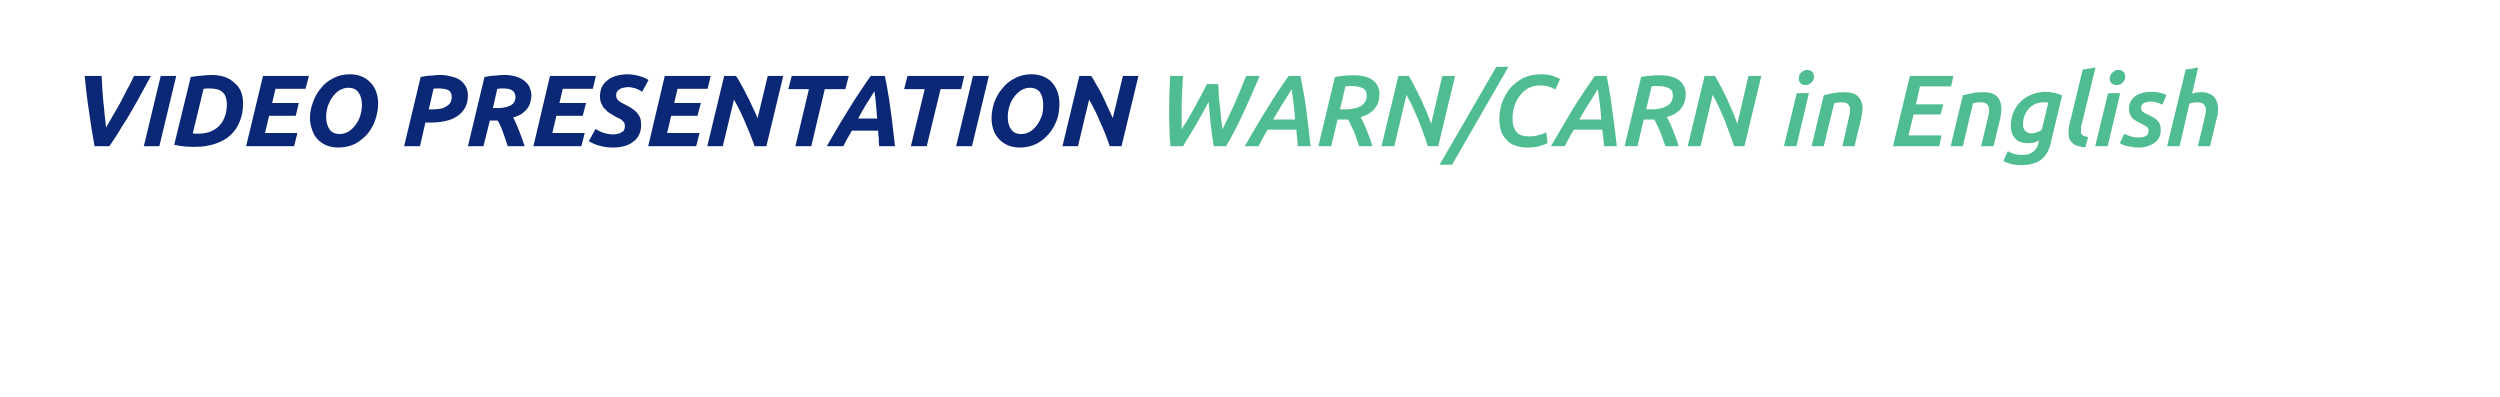 <?xml version="1.0" standalone="no"?><!DOCTYPE svg PUBLIC "-//W3C//DTD SVG 1.1//EN" "http://www.w3.org/Graphics/SVG/1.1/DTD/svg11.dtd"><svg xmlns="http://www.w3.org/2000/svg" version="1.1" width="740.5px" height="117.5px" viewBox="0 0 740.5 117.5">  <desc>VIDEO PRESENTATION WARN CARN in English</desc>  <defs/>  <g id="Polygon61652">    <path d="M 360.8 24.9 C 360.9 25.9 361 27.1 361 28.2 C 361.1 29.4 361.2 30.6 361.4 31.8 C 361.5 32.9 361.6 34.1 361.7 35.2 C 361.8 36.3 362 37.4 362.1 38.3 C 362.6 37.3 363.2 36.1 363.8 34.8 C 364.4 33.6 365 32.2 365.6 30.9 C 366.2 29.5 366.8 28.1 367.4 26.7 C 368 25.3 368.5 23.9 369.1 22.5 C 369.1 22.5 373.1 22.5 373.1 22.5 C 371.5 26.3 369.9 30 368.3 33.4 C 366.7 36.9 365 40.2 363.2 43.3 C 363.2 43.3 359.5 43.3 359.5 43.3 C 359.4 42.2 359.2 41.1 359 40.1 C 358.9 39.1 358.8 38 358.6 36.9 C 358.5 35.9 358.4 34.8 358.3 33.7 C 358.2 32.6 358.1 31.4 358 30.2 C 356.7 32.5 355.5 34.7 354.3 36.9 C 353 39 351.7 41.2 350.4 43.3 C 350.4 43.3 346.7 43.3 346.7 43.3 C 346.5 41.5 346.4 39.8 346.4 38.1 C 346.3 36.4 346.3 34.6 346.3 32.8 C 346.3 29.5 346.4 26.1 346.6 22.5 C 346.6 22.5 350.4 22.5 350.4 22.5 C 350.3 24.4 350.2 26.3 350.1 28.2 C 350 30.1 350 32 350 33.9 C 350 34.7 350 35.4 350 36.1 C 350 36.9 350 37.6 350 38.3 C 350.6 37.3 351.3 36.2 352 35.1 C 352.6 34 353.3 32.8 353.9 31.7 C 354.5 30.5 355.2 29.3 355.8 28.2 C 356.4 27 357 25.9 357.5 24.9 C 357.5 24.9 360.8 24.9 360.8 24.9 Z M 384.4 43.3 C 384.3 42.4 384.3 41.6 384.2 40.8 C 384.1 39.9 384 39.1 384 38.4 C 384 38.4 375.5 38.4 375.5 38.4 C 375 39.1 374.6 39.9 374.1 40.8 C 373.7 41.6 373.2 42.4 372.8 43.3 C 372.8 43.3 368.7 43.3 368.7 43.3 C 369.9 41.2 371.1 39.2 372.2 37.3 C 373.3 35.4 374.4 33.6 375.5 31.9 C 376.5 30.2 377.5 28.6 378.6 27 C 379.6 25.5 380.6 24 381.7 22.5 C 381.7 22.5 385.2 22.5 385.2 22.5 C 385.8 25.5 386.4 28.7 386.9 32.3 C 387.3 35.8 387.8 39.5 388.2 43.3 C 388.2 43.3 384.4 43.3 384.4 43.3 Z M 382.6 26.4 C 381.9 27.6 381 29 380.1 30.4 C 379.2 31.9 378.2 33.5 377.1 35.4 C 377.1 35.4 383.6 35.4 383.6 35.4 C 383.5 33.9 383.4 32.5 383.2 31 C 383 29.5 382.8 28 382.6 26.4 Z M 401.1 22.3 C 403.5 22.3 405.4 22.8 406.7 23.8 C 408 24.9 408.6 26.2 408.6 27.9 C 408.6 28.7 408.5 29.4 408.3 30.1 C 408.1 30.8 407.8 31.4 407.3 32 C 406.9 32.6 406.3 33.1 405.6 33.6 C 404.9 34 404 34.4 403 34.7 C 403.3 35.2 403.6 35.7 403.9 36.4 C 404.2 37 404.5 37.7 404.8 38.5 C 405.1 39.2 405.4 40 405.7 40.8 C 406 41.7 406.3 42.5 406.5 43.3 C 406.5 43.3 402.6 43.3 402.6 43.3 C 402.3 42.6 402.1 41.8 401.8 41.1 C 401.6 40.3 401.3 39.6 401 38.9 C 400.7 38.3 400.4 37.6 400.1 37 C 399.9 36.4 399.6 35.8 399.3 35.4 C 399.1 35.4 398.9 35.4 398.6 35.4 C 398.4 35.4 398.1 35.4 397.9 35.4 C 397.94 35.39 396.2 35.4 396.2 35.4 L 394.3 43.3 L 390.5 43.3 C 390.5 43.3 395.42 22.79 395.4 22.8 C 396.4 22.6 397.4 22.5 398.3 22.4 C 399.3 22.3 400.2 22.3 401.1 22.3 Z M 404.8 28.3 C 404.8 27.2 404.4 26.5 403.6 26.1 C 402.8 25.7 401.7 25.5 400.4 25.5 C 400.1 25.5 399.8 25.5 399.5 25.5 C 399.2 25.5 398.9 25.5 398.5 25.6 C 398.54 25.58 396.9 32.4 396.9 32.4 C 396.9 32.4 398.6 32.36 398.6 32.4 C 399.5 32.4 400.3 32.3 401.1 32.1 C 401.8 32 402.5 31.7 403.1 31.4 C 403.6 31.1 404 30.7 404.3 30.2 C 404.7 29.7 404.8 29.1 404.8 28.3 Z M 422.9 43.3 C 422.6 42.1 422.1 40.9 421.6 39.5 C 421.2 38.2 420.6 36.8 420.1 35.5 C 419.5 34.2 419 32.9 418.4 31.6 C 417.8 30.3 417.2 29.2 416.6 28.1 C 416.6 28.1 413 43.3 413 43.3 L 409.2 43.3 L 414.2 22.5 C 414.2 22.5 417.26 22.49 417.3 22.5 C 417.8 23.4 418.4 24.4 419 25.6 C 419.6 26.7 420.2 28 420.8 29.2 C 421.4 30.5 421.9 31.8 422.5 33 C 423 34.3 423.5 35.5 423.9 36.7 C 423.88 36.68 427.2 22.5 427.2 22.5 L 431 22.5 L 426 43.3 C 426 43.3 422.95 43.28 422.9 43.3 Z M 430.1 48.8 L 426.4 48.8 L 443.2 19.8 L 446.8 19.8 L 430.1 48.8 Z M 458.4 42.4 C 457.8 42.7 456.9 43 455.9 43.3 C 454.9 43.6 453.7 43.7 452.2 43.7 C 450.9 43.7 449.8 43.5 448.8 43.1 C 447.8 42.8 446.9 42.2 446.2 41.4 C 445.5 40.7 445 39.8 444.6 38.8 C 444.3 37.7 444.1 36.6 444.1 35.3 C 444.1 33.6 444.4 32 444.9 30.4 C 445.5 28.8 446.3 27.4 447.3 26.1 C 448.4 24.9 449.7 23.9 451.2 23.1 C 452.7 22.4 454.5 22 456.4 22 C 457.6 22 458.7 22.1 459.7 22.4 C 460.6 22.7 461.4 23 462.1 23.4 C 462.1 23.4 460.7 26.5 460.7 26.5 C 460 26.1 459.3 25.8 458.6 25.6 C 457.9 25.4 457.1 25.3 456.1 25.3 C 454.9 25.3 453.7 25.6 452.7 26.1 C 451.7 26.7 450.9 27.4 450.2 28.3 C 449.5 29.2 448.9 30.3 448.6 31.4 C 448.2 32.6 448 33.8 448 35 C 448 36.8 448.4 38.2 449.2 39.1 C 450 40 451.2 40.4 452.8 40.4 C 454 40.4 455 40.3 455.8 40 C 456.7 39.8 457.4 39.5 458 39.2 C 458 39.2 458.4 42.4 458.4 42.4 Z M 475.1 43.3 C 475 42.4 475 41.6 474.9 40.8 C 474.8 39.9 474.7 39.1 474.6 38.4 C 474.6 38.4 466.2 38.4 466.2 38.4 C 465.7 39.1 465.3 39.9 464.8 40.8 C 464.4 41.6 463.9 42.4 463.5 43.3 C 463.5 43.3 459.4 43.3 459.4 43.3 C 460.6 41.2 461.8 39.2 462.9 37.3 C 464 35.4 465.1 33.6 466.1 31.9 C 467.2 30.2 468.2 28.6 469.3 27 C 470.3 25.5 471.3 24 472.4 22.5 C 472.4 22.5 475.9 22.5 475.9 22.5 C 476.5 25.5 477.1 28.7 477.5 32.3 C 478 35.8 478.5 39.5 478.9 43.3 C 478.9 43.3 475.1 43.3 475.1 43.3 Z M 473.3 26.4 C 472.5 27.6 471.7 29 470.8 30.4 C 469.8 31.9 468.9 33.5 467.8 35.4 C 467.8 35.4 474.3 35.4 474.3 35.4 C 474.2 33.9 474.1 32.5 473.9 31 C 473.7 29.5 473.5 28 473.3 26.4 Z M 491.7 22.3 C 494.2 22.3 496.1 22.8 497.4 23.8 C 498.7 24.9 499.3 26.2 499.3 27.9 C 499.3 28.7 499.2 29.4 499 30.1 C 498.8 30.8 498.5 31.4 498 32 C 497.6 32.6 497 33.1 496.3 33.6 C 495.6 34 494.7 34.4 493.7 34.7 C 494 35.2 494.3 35.7 494.6 36.4 C 494.9 37 495.2 37.7 495.5 38.5 C 495.8 39.2 496.1 40 496.4 40.8 C 496.7 41.7 497 42.5 497.2 43.3 C 497.2 43.3 493.3 43.3 493.3 43.3 C 493 42.6 492.8 41.8 492.5 41.1 C 492.2 40.3 492 39.6 491.7 38.9 C 491.4 38.3 491.1 37.6 490.8 37 C 490.5 36.4 490.3 35.8 490 35.4 C 489.8 35.4 489.6 35.4 489.3 35.4 C 489.1 35.4 488.8 35.4 488.6 35.4 C 488.62 35.39 486.9 35.4 486.9 35.4 L 485 43.3 L 481.2 43.3 C 481.2 43.3 486.1 22.79 486.1 22.8 C 487.1 22.6 488 22.5 489 22.4 C 490 22.3 490.9 22.3 491.7 22.3 Z M 495.5 28.3 C 495.5 27.2 495.1 26.5 494.3 26.1 C 493.5 25.7 492.4 25.5 491.1 25.5 C 490.8 25.5 490.5 25.5 490.2 25.5 C 489.9 25.5 489.5 25.5 489.2 25.6 C 489.22 25.58 487.6 32.4 487.6 32.4 C 487.6 32.4 489.29 32.36 489.3 32.4 C 490.2 32.4 491 32.3 491.8 32.1 C 492.5 32 493.2 31.7 493.7 31.4 C 494.3 31.1 494.7 30.7 495 30.2 C 495.3 29.7 495.5 29.1 495.5 28.3 Z M 513.6 43.3 C 513.3 42.1 512.8 40.9 512.3 39.5 C 511.8 38.2 511.3 36.8 510.8 35.5 C 510.2 34.2 509.7 32.9 509.1 31.6 C 508.5 30.3 507.9 29.2 507.3 28.1 C 507.29 28.1 503.7 43.3 503.7 43.3 L 499.9 43.3 L 504.9 22.5 C 504.9 22.5 507.95 22.49 508 22.5 C 508.5 23.4 509.1 24.4 509.7 25.6 C 510.3 26.7 510.9 28 511.5 29.2 C 512.1 30.5 512.6 31.8 513.2 33 C 513.7 34.3 514.2 35.5 514.6 36.7 C 514.57 36.68 517.9 22.5 517.9 22.5 L 521.7 22.5 L 516.7 43.3 C 516.7 43.3 513.64 43.28 513.6 43.3 Z M 532.1 43.3 L 528.4 43.3 L 532.2 27.6 L 535.8 27.6 L 532.1 43.3 Z M 534.8 25.2 C 534.2 25.2 533.8 25.1 533.4 24.7 C 533 24.4 532.8 23.9 532.8 23.3 C 532.8 22.6 533 21.9 533.5 21.5 C 534 21 534.6 20.7 535.3 20.7 C 535.8 20.7 536.3 20.9 536.7 21.2 C 537.1 21.6 537.3 22.1 537.3 22.7 C 537.3 23.4 537.1 24 536.5 24.5 C 536 25 535.4 25.2 534.8 25.2 Z M 540.2 28.2 C 541 28 541.9 27.8 542.9 27.6 C 544 27.4 545.1 27.3 546.3 27.3 C 548.2 27.3 549.5 27.7 550.4 28.6 C 551.2 29.5 551.7 30.7 551.7 32.2 C 551.7 32.7 551.6 33.1 551.5 33.6 C 551.5 34 551.4 34.5 551.3 35 C 551.29 35.03 549.3 43.3 549.3 43.3 L 545.7 43.3 C 545.7 43.3 547.54 35.42 547.5 35.4 C 547.6 35 547.7 34.5 547.8 34.1 C 547.9 33.6 548 33.2 548 32.7 C 548 32 547.9 31.5 547.5 31 C 547.2 30.5 546.5 30.3 545.5 30.3 C 544.6 30.3 543.9 30.4 543.3 30.6 C 543.25 30.59 540.2 43.3 540.2 43.3 L 536.6 43.3 C 536.6 43.3 540.19 28.25 540.2 28.2 Z M 560.7 43.3 L 565.7 22.5 L 578.6 22.5 L 577.9 25.6 L 568.7 25.6 L 567.5 30.9 L 575.6 30.9 L 574.8 33.9 L 566.8 33.9 L 565.3 40.1 L 575.1 40.1 L 574.4 43.3 L 560.7 43.3 Z M 581.4 28.2 C 582.2 28 583.1 27.8 584.1 27.6 C 585.1 27.4 586.3 27.3 587.5 27.3 C 589.3 27.3 590.7 27.7 591.5 28.6 C 592.4 29.5 592.8 30.7 592.8 32.2 C 592.8 32.7 592.8 33.1 592.7 33.6 C 592.6 34 592.6 34.5 592.5 35 C 592.45 35.03 590.5 43.3 590.5 43.3 L 586.8 43.3 C 586.8 43.3 588.7 35.42 588.7 35.4 C 588.8 35 588.9 34.5 589 34.1 C 589.1 33.6 589.2 33.2 589.2 32.7 C 589.2 32 589 31.5 588.7 31 C 588.3 30.5 587.7 30.3 586.6 30.3 C 585.8 30.3 585 30.4 584.4 30.6 C 584.41 30.59 581.4 43.3 581.4 43.3 L 577.8 43.3 C 577.8 43.3 581.35 28.25 581.4 28.2 Z M 599.1 45.9 C 600.5 45.9 601.6 45.5 602.4 44.8 C 603.1 44.2 603.7 43.2 603.9 42 C 603.9 42 604 41.6 604 41.6 C 603.6 41.8 603.1 42 602.6 42.2 C 602 42.4 601.4 42.4 600.8 42.4 C 599 42.4 597.7 42 596.9 41 C 596 40.1 595.6 38.8 595.6 37.2 C 595.6 35.8 595.9 34.4 596.4 33.2 C 596.9 32 597.6 31 598.5 30.1 C 599.4 29.2 600.5 28.5 601.8 28 C 603 27.5 604.5 27.2 606 27.2 C 606.8 27.2 607.6 27.3 608.5 27.5 C 609.3 27.7 610.1 27.9 610.8 28.3 C 610.8 28.3 607.6 41.6 607.6 41.6 C 607.4 42.8 607 43.9 606.6 44.8 C 606.1 45.7 605.6 46.4 604.9 47 C 604.2 47.7 603.3 48.1 602.3 48.4 C 601.2 48.8 600 48.9 598.5 48.9 C 597.5 48.9 596.5 48.8 595.7 48.6 C 594.8 48.3 594.1 48.1 593.4 47.7 C 593.4 47.7 594.7 44.8 594.7 44.8 C 595.3 45.1 595.9 45.4 596.6 45.6 C 597.3 45.8 598.1 45.9 599.1 45.9 Z M 601.7 39.5 C 602.2 39.5 602.8 39.4 603.3 39.2 C 603.9 39 604.4 38.7 604.8 38.4 C 604.8 38.4 606.7 30.4 606.7 30.4 C 606.2 30.3 605.8 30.3 605.4 30.3 C 604.4 30.3 603.6 30.5 602.8 30.8 C 602.1 31.1 601.5 31.6 600.9 32.2 C 600.4 32.8 600 33.4 599.7 34.2 C 599.4 35 599.2 35.8 599.2 36.7 C 599.2 37.6 599.4 38.2 599.8 38.7 C 600.2 39.2 600.8 39.5 601.7 39.5 Z M 617.7 43.6 C 616.8 43.6 616 43.4 615.3 43.2 C 614.7 43 614.2 42.7 613.8 42.3 C 613.4 41.9 613.1 41.5 612.9 41 C 612.8 40.4 612.7 39.9 612.7 39.3 C 612.7 38.6 612.7 37.9 612.9 37.2 C 613 36.5 613.2 35.8 613.4 35.1 C 613.39 35.12 616.9 20.6 616.9 20.6 C 616.9 20.6 620.65 20 620.7 20 C 620 22.6 619.4 25.2 618.8 27.8 C 618.2 30.4 617.5 33 616.9 35.6 C 616.8 36 616.7 36.5 616.6 36.9 C 616.4 37.3 616.4 37.7 616.4 38.1 C 616.4 38.4 616.4 38.7 616.4 39 C 616.4 39.3 616.5 39.6 616.6 39.8 C 616.8 40 617 40.2 617.3 40.3 C 617.6 40.4 618 40.5 618.5 40.6 C 618.5 40.6 617.7 43.6 617.7 43.6 Z M 624.3 43.3 L 620.6 43.3 L 624.4 27.6 L 628 27.6 L 624.3 43.3 Z M 627 25.2 C 626.4 25.2 625.9 25.1 625.5 24.7 C 625.1 24.4 624.9 23.9 624.9 23.3 C 624.9 22.6 625.2 21.9 625.7 21.5 C 626.2 21 626.8 20.7 627.5 20.7 C 628 20.7 628.5 20.9 628.9 21.2 C 629.3 21.6 629.5 22.1 629.5 22.7 C 629.5 23.4 629.2 24 628.7 24.5 C 628.2 25 627.6 25.2 627 25.2 Z M 633.3 40.7 C 634.3 40.7 635 40.6 635.6 40.3 C 636.2 40 636.4 39.5 636.4 38.8 C 636.4 38.3 636.3 37.9 635.9 37.6 C 635.5 37.3 634.9 36.9 634 36.5 C 633.5 36.3 633.1 36 632.7 35.8 C 632.3 35.6 631.9 35.3 631.6 35 C 631.3 34.6 631.1 34.3 630.9 33.8 C 630.7 33.4 630.6 32.9 630.6 32.3 C 630.6 30.7 631.2 29.5 632.3 28.6 C 633.5 27.7 635.1 27.2 637.3 27.2 C 638.3 27.2 639.2 27.3 640 27.5 C 640.7 27.7 641.3 27.9 641.7 28.2 C 641.7 28.2 640.5 31 640.5 31 C 640.1 30.8 639.6 30.6 639 30.4 C 638.3 30.2 637.7 30.1 637 30.1 C 636.6 30.1 636.3 30.1 636 30.2 C 635.6 30.3 635.3 30.4 635.1 30.5 C 634.8 30.6 634.6 30.8 634.4 31.1 C 634.3 31.3 634.2 31.6 634.2 32 C 634.2 32.5 634.4 32.8 634.7 33.1 C 635.1 33.4 635.6 33.7 636.3 34 C 637 34.3 637.6 34.6 638 34.9 C 638.5 35.2 638.9 35.5 639.2 35.9 C 639.5 36.2 639.7 36.6 639.8 37 C 640 37.5 640 38 640 38.6 C 640 39.3 639.9 40 639.6 40.6 C 639.3 41.3 638.8 41.8 638.3 42.2 C 637.7 42.7 637 43 636.2 43.3 C 635.3 43.6 634.4 43.7 633.3 43.7 C 632.5 43.7 631.9 43.6 631.3 43.5 C 630.7 43.4 630.2 43.3 629.7 43.2 C 629.3 43.1 628.9 42.9 628.6 42.8 C 628.3 42.7 628.1 42.5 627.9 42.4 C 627.9 42.4 629.2 39.6 629.2 39.6 C 629.4 39.7 629.6 39.8 629.8 39.9 C 630.1 40 630.4 40.2 630.8 40.3 C 631.1 40.4 631.5 40.5 631.9 40.6 C 632.4 40.7 632.8 40.7 633.3 40.7 Z M 641.9 43.3 L 647.4 20.6 L 651.1 20 C 651.1 20 649.29 27.71 649.3 27.7 C 649.7 27.6 650.1 27.5 650.6 27.4 C 651.1 27.3 651.5 27.3 652 27.3 C 652.9 27.3 653.6 27.4 654.2 27.7 C 654.9 27.9 655.4 28.3 655.8 28.7 C 656.2 29.1 656.5 29.7 656.7 30.3 C 656.9 30.9 657 31.6 657 32.3 C 657 33.2 656.9 34.1 656.6 35 C 656.62 35.03 654.6 43.3 654.6 43.3 L 651 43.3 C 651 43.3 652.9 35.42 652.9 35.4 C 653 35 653.1 34.5 653.2 34 C 653.3 33.5 653.4 33.1 653.4 32.7 C 653.4 32 653.2 31.4 652.8 31 C 652.5 30.5 651.8 30.3 650.8 30.3 C 650.4 30.3 650 30.4 649.6 30.4 C 649.2 30.5 648.9 30.6 648.5 30.7 C 648.54 30.68 645.6 43.3 645.6 43.3 L 641.9 43.3 Z " stroke="none" fill="#4fbd91"/>  </g>  <g id="Polygon61651">    <path d="M 28 43.3 C 27.7 41.6 27.4 39.8 27.1 38 C 26.8 36.2 26.6 34.4 26.3 32.6 C 26 30.8 25.8 29 25.6 27.3 C 25.4 25.6 25.2 24 25.1 22.5 C 25.1 22.5 30.1 22.5 30.1 22.5 C 30.2 23.6 30.2 24.9 30.3 26.2 C 30.4 27.5 30.5 28.8 30.6 30.1 C 30.8 31.5 30.9 32.8 31 34.1 C 31.2 35.4 31.3 36.6 31.4 37.8 C 32 36.7 32.7 35.6 33.4 34.3 C 34.1 33.1 34.9 31.8 35.6 30.5 C 36.3 29.1 37 27.8 37.7 26.4 C 38.5 25.1 39.1 23.7 39.7 22.5 C 39.7 22.5 44.7 22.5 44.7 22.5 C 43.9 23.9 43.1 25.5 42.2 27.1 C 41.3 28.8 40.3 30.5 39.3 32.3 C 38.3 34.1 37.2 35.9 36 37.7 C 34.9 39.6 33.7 41.4 32.4 43.3 C 32.4 43.3 28 43.3 28 43.3 Z M 47.6 22.5 L 52.2 22.5 L 47.2 43.3 L 42.6 43.3 L 47.6 22.5 Z M 57.1 39.5 C 57.3 39.5 57.6 39.6 57.8 39.6 C 58 39.6 58.3 39.6 58.7 39.6 C 60 39.6 61.2 39.4 62.3 39 C 63.3 38.6 64.2 38 64.9 37.3 C 65.7 36.5 66.2 35.6 66.6 34.5 C 67 33.4 67.2 32.2 67.2 30.8 C 67.2 30.1 67.1 29.5 66.9 28.9 C 66.8 28.4 66.5 27.9 66.1 27.5 C 65.7 27 65.1 26.7 64.5 26.5 C 63.8 26.3 63 26.2 62.1 26.2 C 61.5 26.2 60.9 26.2 60.3 26.3 C 60.3 26.3 57.1 39.5 57.1 39.5 Z M 72 30.6 C 72 32.6 71.7 34.4 71 36 C 70.4 37.6 69.4 39 68.2 40.1 C 67 41.2 65.5 42 63.7 42.6 C 61.9 43.2 60 43.5 57.7 43.5 C 56.9 43.5 55.9 43.5 54.8 43.4 C 53.7 43.3 52.7 43.1 51.6 42.9 C 51.6 42.9 56.5 22.8 56.5 22.8 C 57.6 22.6 58.7 22.5 59.8 22.4 C 60.8 22.3 61.8 22.2 62.6 22.2 C 64.1 22.2 65.4 22.4 66.6 22.8 C 67.7 23.2 68.7 23.8 69.5 24.6 C 70.4 25.3 71 26.2 71.4 27.2 C 71.8 28.2 72 29.3 72 30.6 Z M 72.9 43.3 L 77.9 22.5 L 91.5 22.5 L 90.5 26.3 L 81.6 26.3 L 80.6 30.5 L 88.5 30.5 L 87.6 34.3 L 79.7 34.3 L 78.5 39.4 L 88.1 39.4 L 87.1 43.3 L 72.9 43.3 Z M 103.2 26 C 102.2 26 101.4 26.3 100.6 26.7 C 99.8 27.2 99.1 27.9 98.5 28.7 C 97.9 29.5 97.5 30.4 97.1 31.4 C 96.8 32.5 96.6 33.5 96.6 34.6 C 96.6 36.1 97 37.4 97.6 38.3 C 98.2 39.2 99.2 39.7 100.7 39.7 C 101.6 39.7 102.4 39.4 103.2 39 C 104 38.5 104.7 37.8 105.3 37 C 105.9 36.2 106.4 35.3 106.7 34.3 C 107 33.3 107.2 32.2 107.2 31.1 C 107.2 29.6 106.9 28.4 106.2 27.4 C 105.6 26.5 104.6 26 103.2 26 Z M 100.2 43.7 C 99 43.7 97.8 43.5 96.8 43.1 C 95.8 42.7 94.9 42.1 94.2 41.4 C 93.4 40.6 92.9 39.7 92.5 38.6 C 92.1 37.5 91.8 36.3 91.8 35 C 91.8 33.4 92.1 31.9 92.7 30.3 C 93.2 28.8 94 27.4 95 26.2 C 96 24.9 97.2 23.9 98.7 23.2 C 100.1 22.4 101.8 22 103.6 22 C 104.9 22 106 22.2 107 22.6 C 108 23 108.9 23.6 109.6 24.3 C 110.4 25.1 111 26 111.4 27.1 C 111.8 28.2 112 29.4 112 30.7 C 112 32.3 111.7 33.9 111.2 35.4 C 110.7 37 109.9 38.3 108.9 39.6 C 107.9 40.8 106.6 41.8 105.2 42.6 C 103.7 43.3 102 43.7 100.2 43.7 Z M 130.4 22.2 C 131.7 22.2 132.8 22.4 133.8 22.7 C 134.8 22.9 135.7 23.3 136.4 23.8 C 137.1 24.3 137.6 25 138 25.7 C 138.4 26.4 138.6 27.3 138.6 28.2 C 138.6 29.7 138.3 31 137.7 32 C 137.1 33 136.3 33.9 135.3 34.5 C 134.3 35.2 133.1 35.6 131.7 35.9 C 130.3 36.2 128.8 36.3 127.2 36.3 C 127.22 36.32 126 36.3 126 36.3 L 124.4 43.3 L 119.7 43.3 C 119.7 43.3 124.61 22.79 124.6 22.8 C 125.7 22.6 126.7 22.4 127.7 22.4 C 128.7 22.3 129.6 22.2 130.4 22.2 Z M 130 26.2 C 129.7 26.2 129.4 26.2 129.2 26.2 C 128.9 26.2 128.7 26.2 128.4 26.3 C 128.45 26.27 127 32.4 127 32.4 C 127 32.4 128.18 32.39 128.2 32.4 C 129 32.4 129.8 32.3 130.5 32.2 C 131.2 32.1 131.8 31.8 132.2 31.5 C 132.7 31.2 133.1 30.9 133.4 30.4 C 133.7 29.9 133.8 29.3 133.8 28.7 C 133.8 27.8 133.5 27.1 132.8 26.7 C 132.2 26.4 131.2 26.2 130 26.2 Z M 149.4 22.2 C 150.8 22.2 151.9 22.4 152.9 22.7 C 153.9 23 154.8 23.5 155.4 24 C 156.1 24.6 156.6 25.2 156.9 25.9 C 157.2 26.7 157.4 27.4 157.4 28.2 C 157.4 28.9 157.3 29.5 157.1 30.2 C 157 30.8 156.7 31.4 156.3 32 C 155.9 32.6 155.3 33.1 154.7 33.6 C 154 34.1 153.1 34.5 152 34.8 C 152.6 35.9 153.1 37.1 153.7 38.6 C 154.3 40.1 154.9 41.7 155.4 43.3 C 155.4 43.3 150.4 43.3 150.4 43.3 C 149.9 41.9 149.5 40.5 149 39.2 C 148.5 37.8 148 36.7 147.4 35.7 C 147.41 35.69 145.1 35.7 145.1 35.7 L 143.2 43.3 L 138.6 43.3 C 138.6 43.3 143.48 22.79 143.5 22.8 C 144.6 22.6 145.6 22.4 146.6 22.4 C 147.6 22.3 148.6 22.2 149.4 22.2 Z M 149.3 26.2 C 148.9 26.2 148.6 26.2 148.2 26.2 C 147.9 26.3 147.6 26.3 147.3 26.3 C 147.32 26.3 146 32 146 32 C 146 32 147.56 32 147.6 32 C 148.5 32 149.3 31.9 150 31.7 C 150.6 31.5 151.2 31.3 151.6 31 C 152 30.7 152.3 30.4 152.4 30 C 152.6 29.6 152.7 29.2 152.7 28.8 C 152.7 28.4 152.6 28.1 152.5 27.8 C 152.4 27.5 152.3 27.2 152 27 C 151.7 26.7 151.4 26.6 150.9 26.4 C 150.5 26.3 149.9 26.2 149.3 26.2 Z M 158 43.3 L 162.9 22.5 L 176.5 22.5 L 175.6 26.3 L 166.7 26.3 L 165.7 30.5 L 173.6 30.5 L 172.6 34.3 L 164.8 34.3 L 163.6 39.4 L 173.2 39.4 L 172.2 43.3 L 158 43.3 Z M 181.3 39.8 C 181.8 39.8 182.2 39.8 182.7 39.7 C 183.1 39.6 183.6 39.5 183.9 39.3 C 184.3 39.1 184.6 38.9 184.8 38.6 C 185 38.2 185.1 37.8 185.1 37.3 C 185.1 36.9 185 36.5 184.8 36.2 C 184.6 36 184.3 35.7 184 35.4 C 183.6 35.2 183.3 35 182.8 34.8 C 182.4 34.6 182 34.4 181.6 34.1 C 181 33.8 180.5 33.5 180 33.1 C 179.6 32.7 179.2 32.3 178.8 31.9 C 178.5 31.4 178.2 30.9 178 30.4 C 177.8 29.8 177.7 29.2 177.7 28.5 C 177.7 27.6 177.9 26.7 178.2 25.9 C 178.6 25.1 179.1 24.4 179.8 23.9 C 180.5 23.3 181.3 22.8 182.4 22.5 C 183.4 22.2 184.6 22 186 22 C 186.7 22 187.3 22.1 187.9 22.2 C 188.5 22.3 189.1 22.4 189.6 22.6 C 190.1 22.7 190.6 22.9 191 23.1 C 191.4 23.3 191.8 23.5 192.1 23.7 C 192.1 23.7 190.2 27.2 190.2 27.2 C 189.7 26.8 189 26.5 188.3 26.2 C 187.6 26 186.8 25.8 186 25.8 C 185.5 25.8 185.1 25.9 184.7 26 C 184.2 26 183.9 26.2 183.6 26.4 C 183.2 26.6 183 26.8 182.8 27.1 C 182.6 27.4 182.5 27.8 182.5 28.2 C 182.5 28.6 182.6 29 182.7 29.2 C 182.9 29.5 183.1 29.7 183.3 29.9 C 183.6 30.1 183.8 30.3 184.2 30.5 C 184.5 30.6 184.8 30.8 185.2 31 C 185.8 31.3 186.4 31.6 187 32 C 187.6 32.4 188.1 32.8 188.5 33.2 C 188.9 33.7 189.3 34.2 189.6 34.8 C 189.8 35.4 189.9 36.2 189.9 37 C 189.9 38.1 189.7 39.1 189.3 39.9 C 188.9 40.8 188.3 41.5 187.5 42 C 186.8 42.6 185.9 43 184.8 43.3 C 183.8 43.6 182.6 43.7 181.3 43.7 C 180.5 43.7 179.7 43.6 179 43.5 C 178.3 43.3 177.6 43.2 177 43 C 176.4 42.8 175.9 42.6 175.5 42.4 C 175 42.2 174.7 42 174.4 41.8 C 174.4 41.8 176.4 38.2 176.4 38.2 C 176.7 38.4 176.9 38.5 177.3 38.7 C 177.6 38.9 178 39.1 178.4 39.2 C 178.9 39.4 179.3 39.5 179.8 39.6 C 180.3 39.7 180.8 39.8 181.3 39.8 Z M 192 43.3 L 196.9 22.5 L 210.5 22.5 L 209.6 26.3 L 200.7 26.3 L 199.7 30.5 L 207.6 30.5 L 206.6 34.3 L 198.8 34.3 L 197.6 39.4 L 207.2 39.4 L 206.2 43.3 L 192 43.3 Z M 223.5 43.3 C 222.7 40.9 221.7 38.6 220.7 36.2 C 219.7 33.8 218.6 31.6 217.4 29.5 C 217.37 29.51 214.1 43.3 214.1 43.3 L 209.5 43.3 L 214.5 22.5 C 214.5 22.5 218.03 22.49 218 22.5 C 218.5 23.2 219 24 219.5 25 C 220 25.9 220.6 26.9 221.1 28 C 221.7 29.1 222.3 30.3 222.8 31.5 C 223.4 32.7 223.9 33.8 224.4 35 C 224.42 35 227.4 22.5 227.4 22.5 L 232 22.5 L 227 43.3 C 227 43.3 223.52 43.28 223.5 43.3 Z M 251.4 22.5 L 250.4 26.4 L 244.3 26.4 L 240.3 43.3 L 235.6 43.3 L 239.6 26.4 L 233.5 26.4 L 234.5 22.5 L 251.4 22.5 Z M 260.4 43.3 C 260.3 42.5 260.3 41.7 260.3 41 C 260.2 40.2 260.1 39.5 260.1 38.7 C 260.1 38.7 252.3 38.7 252.3 38.7 C 251.9 39.5 251.5 40.2 251 41 C 250.6 41.7 250.2 42.5 249.8 43.3 C 249.8 43.3 244.9 43.3 244.9 43.3 C 246.2 41 247.4 39 248.5 37.1 C 249.7 35.2 250.7 33.4 251.8 31.7 C 252.8 30 253.9 28.4 254.9 26.9 C 255.9 25.4 256.9 23.9 257.9 22.5 C 257.9 22.5 262.1 22.5 262.1 22.5 C 262.4 23.9 262.7 25.5 263 27.3 C 263.3 29 263.6 30.8 263.8 32.6 C 264.1 34.5 264.3 36.3 264.5 38.1 C 264.7 40 264.9 41.7 265.1 43.3 C 265.1 43.3 260.4 43.3 260.4 43.3 Z M 259 27 C 258.2 28.4 257.3 29.7 256.5 31 C 255.7 32.4 254.9 33.7 254.2 35.1 C 254.2 35.1 259.8 35.1 259.8 35.1 C 259.7 33.9 259.6 32.6 259.5 31.2 C 259.4 29.8 259.2 28.4 259 27 Z M 285.6 22.5 L 284.7 26.4 L 278.6 26.4 L 274.5 43.3 L 269.8 43.3 L 273.9 26.4 L 267.8 26.4 L 268.8 22.5 L 285.6 22.5 Z M 288.2 22.5 L 292.9 22.5 L 287.9 43.3 L 283.2 43.3 L 288.2 22.5 Z M 305 26 C 304.1 26 303.3 26.3 302.5 26.7 C 301.7 27.2 301 27.9 300.4 28.7 C 299.8 29.5 299.3 30.4 299 31.4 C 298.7 32.5 298.5 33.5 298.5 34.6 C 298.5 36.1 298.8 37.4 299.5 38.3 C 300.1 39.2 301.1 39.7 302.5 39.7 C 303.5 39.7 304.3 39.4 305.1 39 C 305.9 38.5 306.6 37.8 307.2 37 C 307.8 36.2 308.2 35.3 308.6 34.3 C 308.9 33.3 309 32.2 309 31.1 C 309 29.6 308.7 28.4 308.1 27.4 C 307.5 26.5 306.4 26 305 26 Z M 302.1 43.7 C 300.8 43.7 299.7 43.5 298.7 43.1 C 297.7 42.7 296.8 42.1 296.1 41.4 C 295.3 40.6 294.7 39.7 294.3 38.6 C 293.9 37.5 293.7 36.3 293.7 35 C 293.7 33.4 294 31.9 294.5 30.3 C 295.1 28.8 295.8 27.4 296.9 26.2 C 297.9 24.9 299.1 23.9 300.6 23.2 C 302 22.4 303.7 22 305.5 22 C 306.7 22 307.8 22.2 308.9 22.6 C 309.9 23 310.8 23.6 311.5 24.3 C 312.2 25.1 312.8 26 313.2 27.1 C 313.6 28.2 313.8 29.4 313.8 30.7 C 313.8 32.3 313.6 33.9 313.1 35.4 C 312.5 37 311.8 38.3 310.7 39.6 C 309.7 40.8 308.5 41.8 307 42.6 C 305.6 43.3 303.9 43.7 302.1 43.7 Z M 328.7 43.3 C 327.9 40.9 327 38.6 325.9 36.2 C 324.9 33.8 323.8 31.6 322.6 29.5 C 322.58 29.51 319.3 43.3 319.3 43.3 L 314.7 43.3 L 319.7 22.5 C 319.7 22.5 323.24 22.49 323.2 22.5 C 323.7 23.2 324.2 24 324.7 25 C 325.3 25.9 325.8 26.9 326.4 28 C 326.9 29.1 327.5 30.3 328 31.5 C 328.6 32.7 329.1 33.8 329.6 35 C 329.63 35 332.6 22.5 332.6 22.5 L 337.2 22.5 L 332.2 43.3 C 332.2 43.3 328.73 43.28 328.7 43.3 Z " stroke="none" fill="#0b2876"/>  </g></svg>